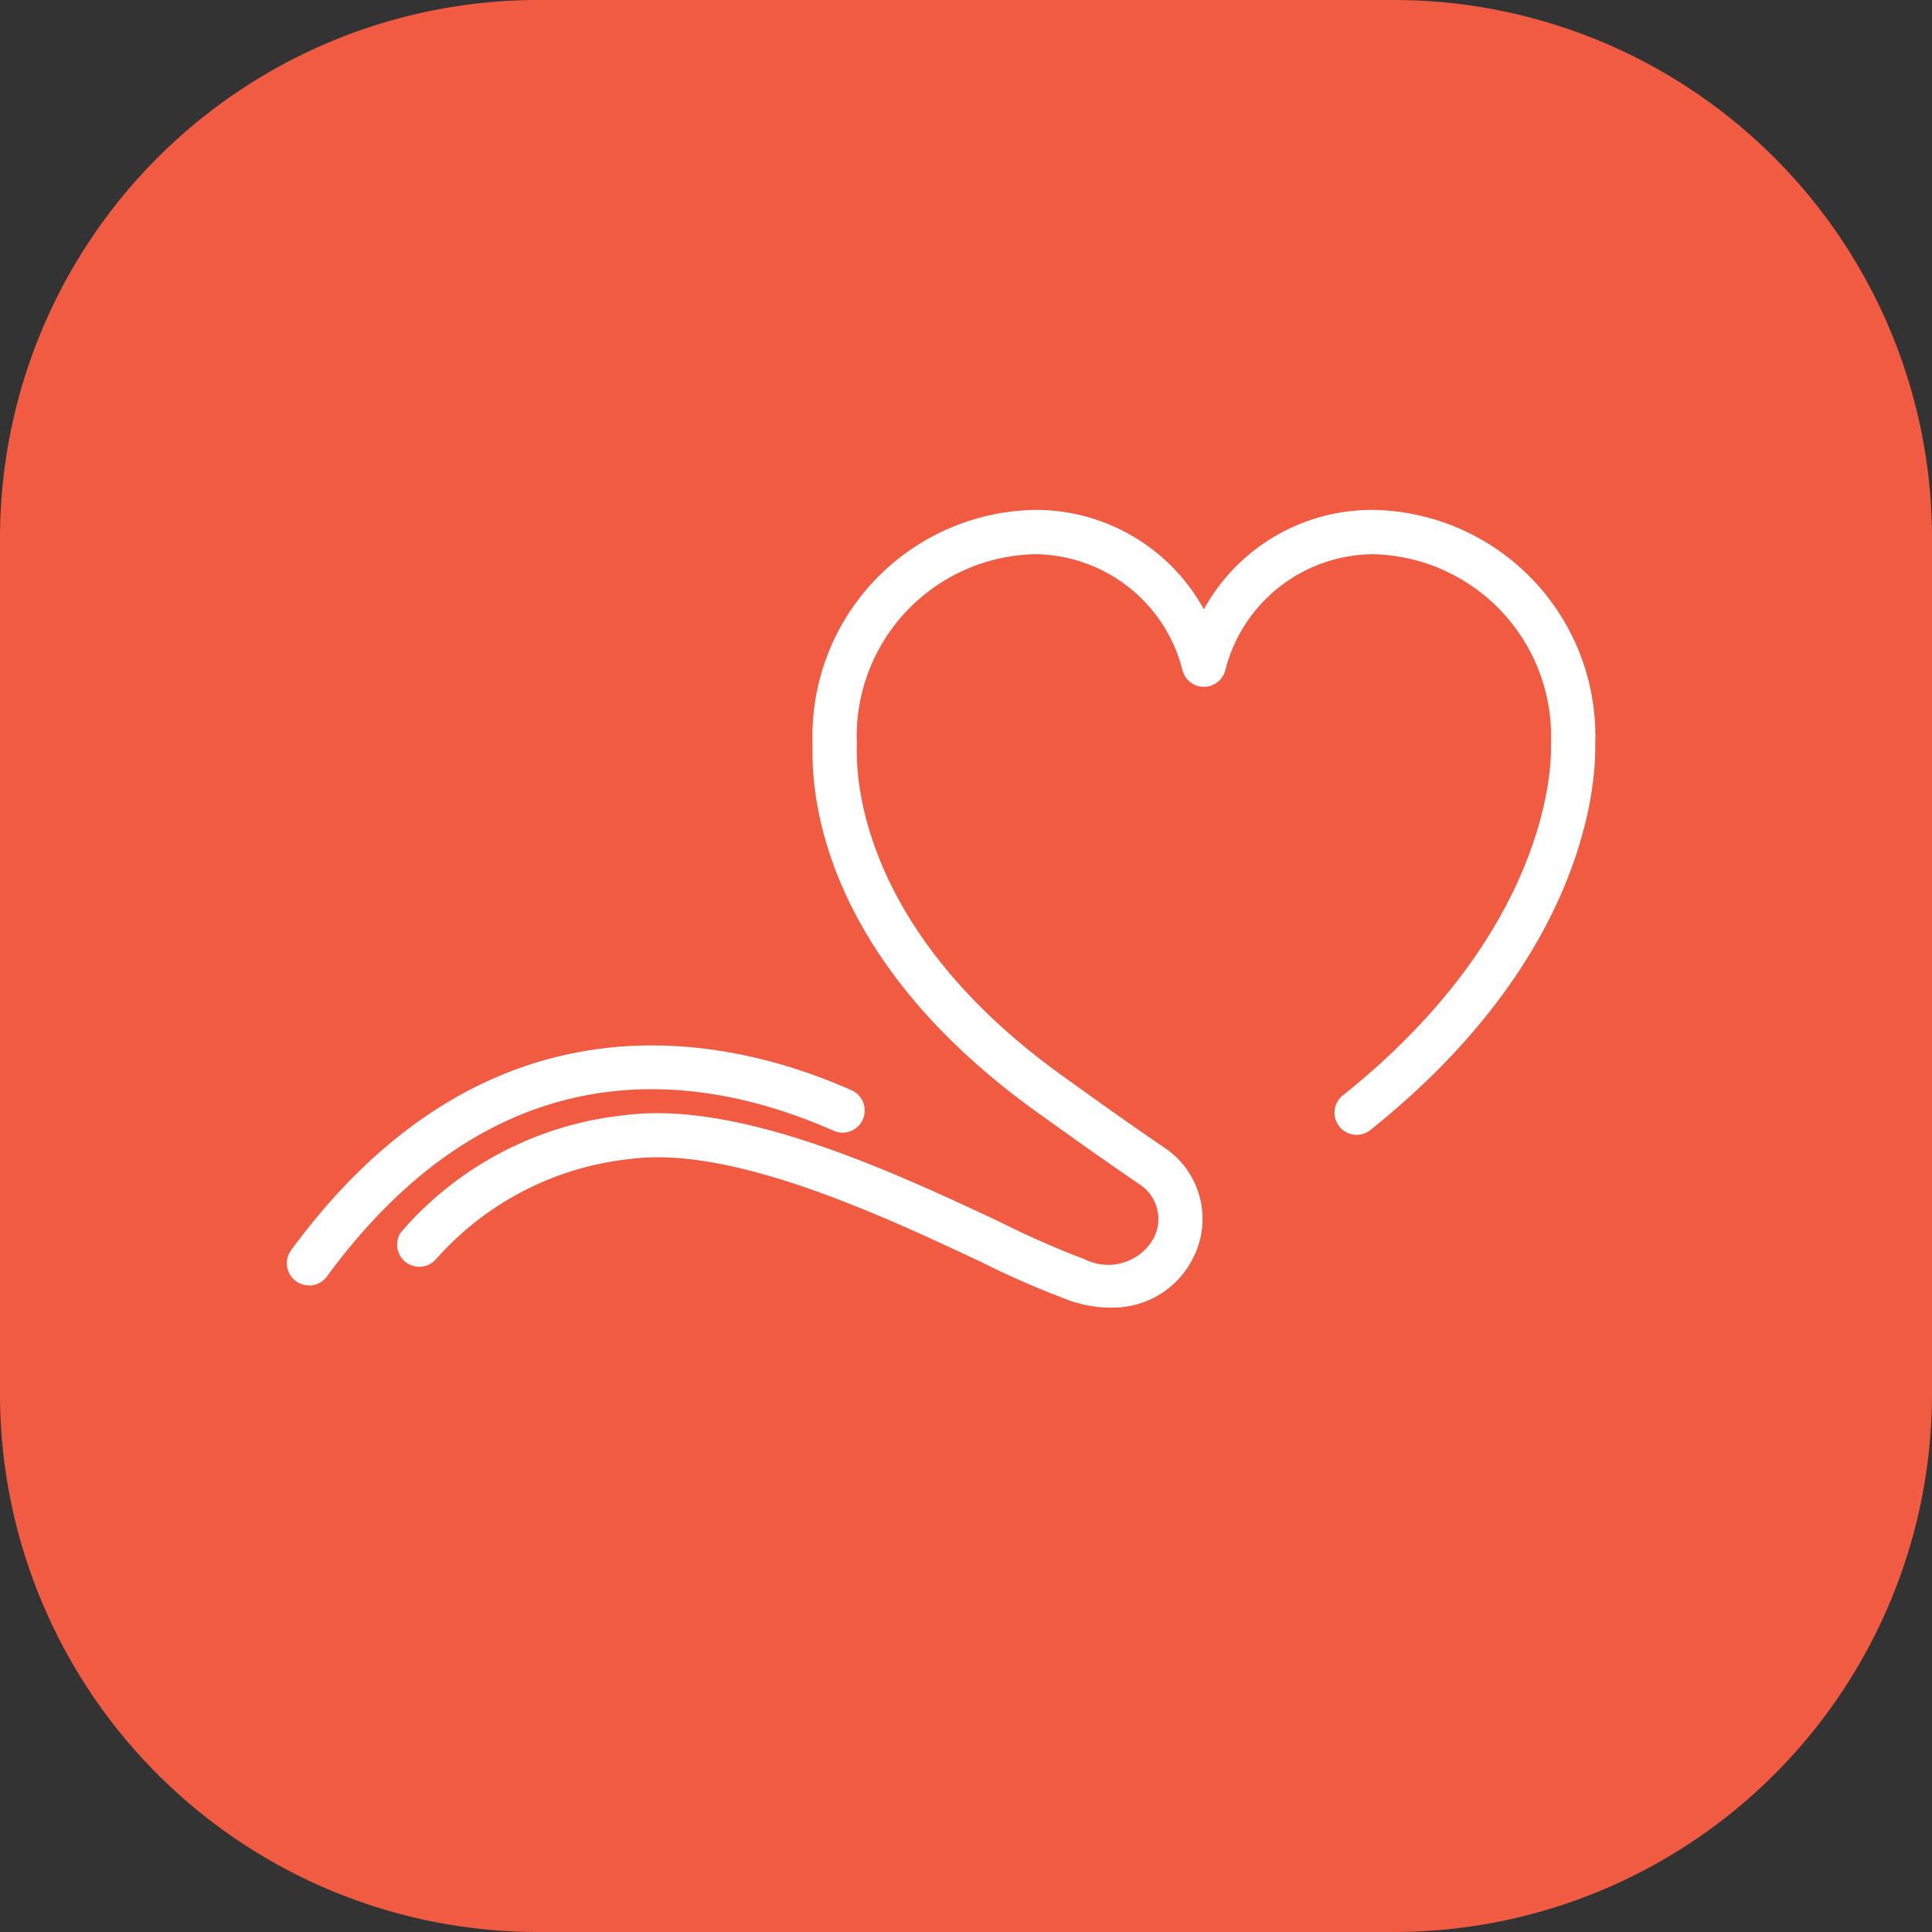 <svg xmlns="http://www.w3.org/2000/svg" xmlns:xlink="http://www.w3.org/1999/xlink" width="42" height="42" viewBox="0 0 42 42"><rect x="0" y="0" width="42" height="42" fill="#333333" stroke="none"/><defs><clipPath id="a"><rect width="42" height="42" fill="none"/></clipPath></defs><g clip-path="url(#a)"><path d="M30.3,42H11.7A11.7,11.7,0,0,1,0,30.3V11.7A11.7,11.7,0,0,1,11.7,0H30.3A11.7,11.7,0,0,1,42,11.7V30.3A11.7,11.7,0,0,1,30.3,42" transform="translate(0 0)" fill="#f15b41"/><path d="M24.312,28.635a2.844,2.844,0,0,1-.861-.142,19.23,19.23,0,0,1-1.939-.841c-2.155-1.013-5.414-2.541-7.64-2.251a6.554,6.554,0,0,0-4.238,2.186A.482.482,0,0,1,8.873,27a7.434,7.434,0,0,1,4.875-2.55c2.511-.328,5.919,1.273,8.175,2.333a19.414,19.414,0,0,0,1.82.8,1.133,1.133,0,0,0,1.488-.441A.9.9,0,0,0,25,26c-.77-.527-1.421-.986-2.319-1.632-4.494-3.236-4.894-6.645-4.855-7.961a4.921,4.921,0,0,1,4.823-5.115,4.167,4.167,0,0,1,3.683,2.161,4.17,4.17,0,0,1,3.684-2.161,4.912,4.912,0,0,1,4.824,5.074c.018.756-.124,4.587-4.862,8.386a.482.482,0,1,1-.6-.752c4.477-3.588,4.511-7.183,4.5-7.582l0-.05a3.961,3.961,0,0,0-3.861-4.113,3.339,3.339,0,0,0-3.223,2.538.481.481,0,0,1-.923,0,3.336,3.336,0,0,0-3.222-2.538,3.96,3.96,0,0,0-3.861,4.111v.052c-.027.923.22,4.118,4.455,7.166.892.642,1.537,1.1,2.3,1.62a1.86,1.86,0,0,1,.556,2.349,1.94,1.94,0,0,1-1.785,1.079" transform="translate(-0.161 -0.207)" fill="#fff"/><path d="M6.834,28.367a.481.481,0,0,1-.388-.767c4.27-5.816,9.456-4.679,12.167-3.482a.482.482,0,1,1-.388.882c-2.99-1.318-7.325-1.839-11,3.171a.483.483,0,0,1-.389.2" transform="translate(-0.116 -0.424)" fill="#fff"/></g></svg>